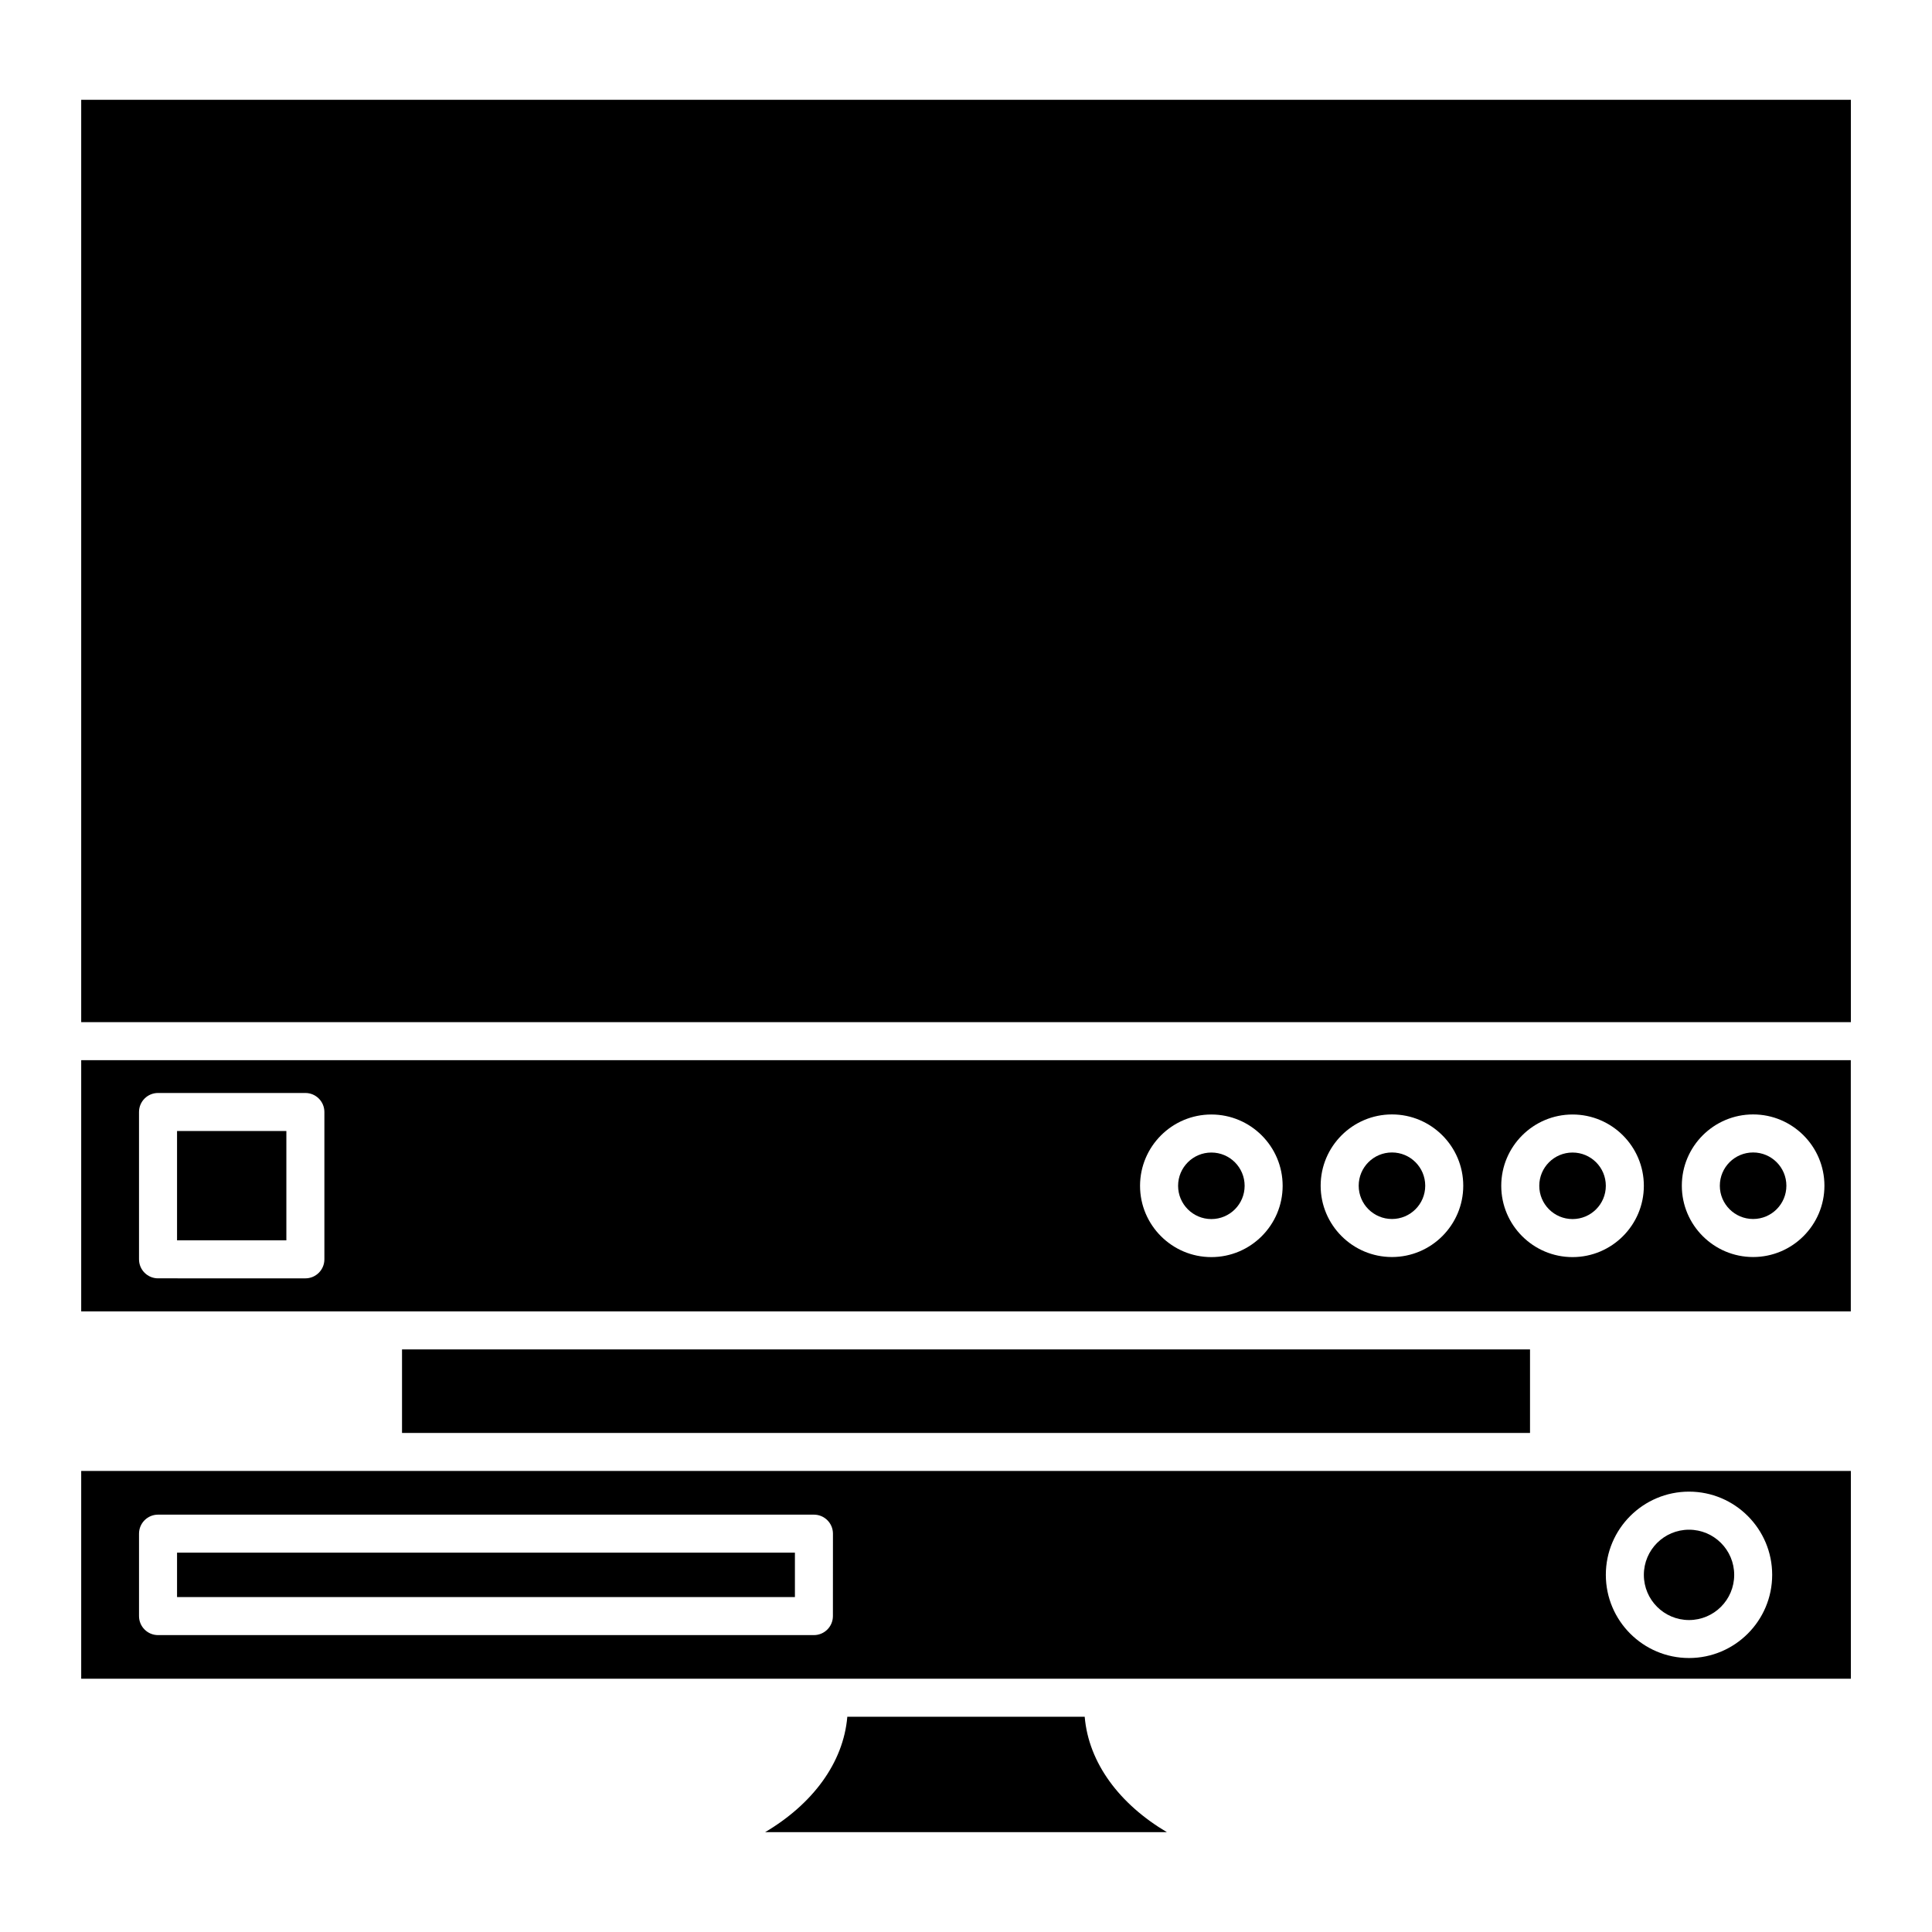 <?xml version="1.0" encoding="UTF-8"?>
<!-- Uploaded to: SVG Repo, www.svgrepo.com, Generator: SVG Repo Mixer Tools -->
<svg fill="#000000" width="800px" height="800px" version="1.1" viewBox="144 144 512 512" xmlns="http://www.w3.org/2000/svg">
 <g>
  <path d="m569.56 458.25c0 4.867-3.949 8.816-8.82 8.816-4.867 0-8.816-3.949-8.816-8.816 0-4.871 3.949-8.816 8.816-8.816 4.871 0 8.82 3.945 8.82 8.816"/>
  <path d="m521.7 458.23c0 4.867-3.949 8.816-8.816 8.816-4.871 0-8.816-3.949-8.816-8.816 0-4.871 3.945-8.816 8.816-8.816 4.867 0 8.816 3.945 8.816 8.816"/>
  <path d="m473.84 458.25c0 4.867-3.945 8.816-8.816 8.816-4.867 0-8.816-3.949-8.816-8.816 0-4.871 3.949-8.816 8.816-8.816 4.871 0 8.816 3.945 8.816 8.816"/>
  <path d="m190.92 443.73h28.969v28.969h-28.969z"/>
  <path d="m617.41 458.23c0 4.867-3.949 8.816-8.816 8.816-4.871 0-8.82-3.949-8.82-8.816 0-4.871 3.949-8.816 8.82-8.816 4.867 0 8.816 3.945 8.816 8.816"/>
  <path d="m431.46 598.96h-62.914c-1.039 12.262-9.25 23.164-21.785 30.582h106.48c-12.535-7.418-20.746-18.32-21.785-30.582z"/>
  <path d="m165.52 170.45h468.98v244.43h-468.98z"/>
  <path d="m634.48 491.53v-66.574h-468.96v66.574zm-25.883-52.195c10.418 0 18.895 8.473 18.895 18.895 0 10.418-8.473 18.895-18.895 18.895-10.418 0-18.895-8.473-18.895-18.895s8.473-18.895 18.895-18.895zm-47.855 0.02c10.418 0 18.895 8.473 18.895 18.895 0 10.418-8.473 18.895-18.895 18.895-10.418 0-18.895-8.473-18.895-18.895 0.004-10.418 8.477-18.895 18.895-18.895zm-47.859-0.02c10.418 0 18.895 8.473 18.895 18.895 0 10.418-8.473 18.895-18.895 18.895-10.418 0-18.895-8.473-18.895-18.895s8.477-18.895 18.895-18.895zm-47.863 0.02c10.418 0 18.895 8.473 18.895 18.895 0 10.418-8.473 18.895-18.895 18.895-10.418 0-18.895-8.473-18.895-18.895 0.004-10.418 8.477-18.895 18.895-18.895zm-279.14-5.703h39.047c2.781 0 5.039 2.258 5.039 5.039v39.047c0 2.781-2.258 5.039-5.039 5.039l-39.047-0.004c-2.781 0-5.039-2.258-5.039-5.039v-39.043c0-2.793 2.258-5.039 5.039-5.039z"/>
  <path d="m603.58 561.36c0 6.609-5.359 11.969-11.973 11.969-6.609 0-11.969-5.359-11.969-11.969 0-6.613 5.359-11.973 11.969-11.973 6.613 0 11.973 5.359 11.973 11.973"/>
  <path d="m634.48 533.82h-468.96v55.066h468.98v-55.066zm-269.75 38.461c0 2.781-2.258 5.039-5.039 5.039h-173.81c-2.781 0-5.039-2.258-5.039-5.039v-21.844c0-2.781 2.258-5.039 5.039-5.039h173.82c2.781 0 5.039 2.258 5.039 5.039zm226.88 11.113c-12.152 0-22.047-9.883-22.047-22.047 0-12.16 9.883-22.047 22.047-22.047 12.16 0 22.035 9.883 22.035 22.047 0.004 12.164-9.883 22.047-22.035 22.047z"/>
  <path d="m190.92 555.47h163.74v11.77h-163.74z"/>
  <path d="m250.54 501.61h298.93v22.137h-298.93z"/>
 </g>
</svg>